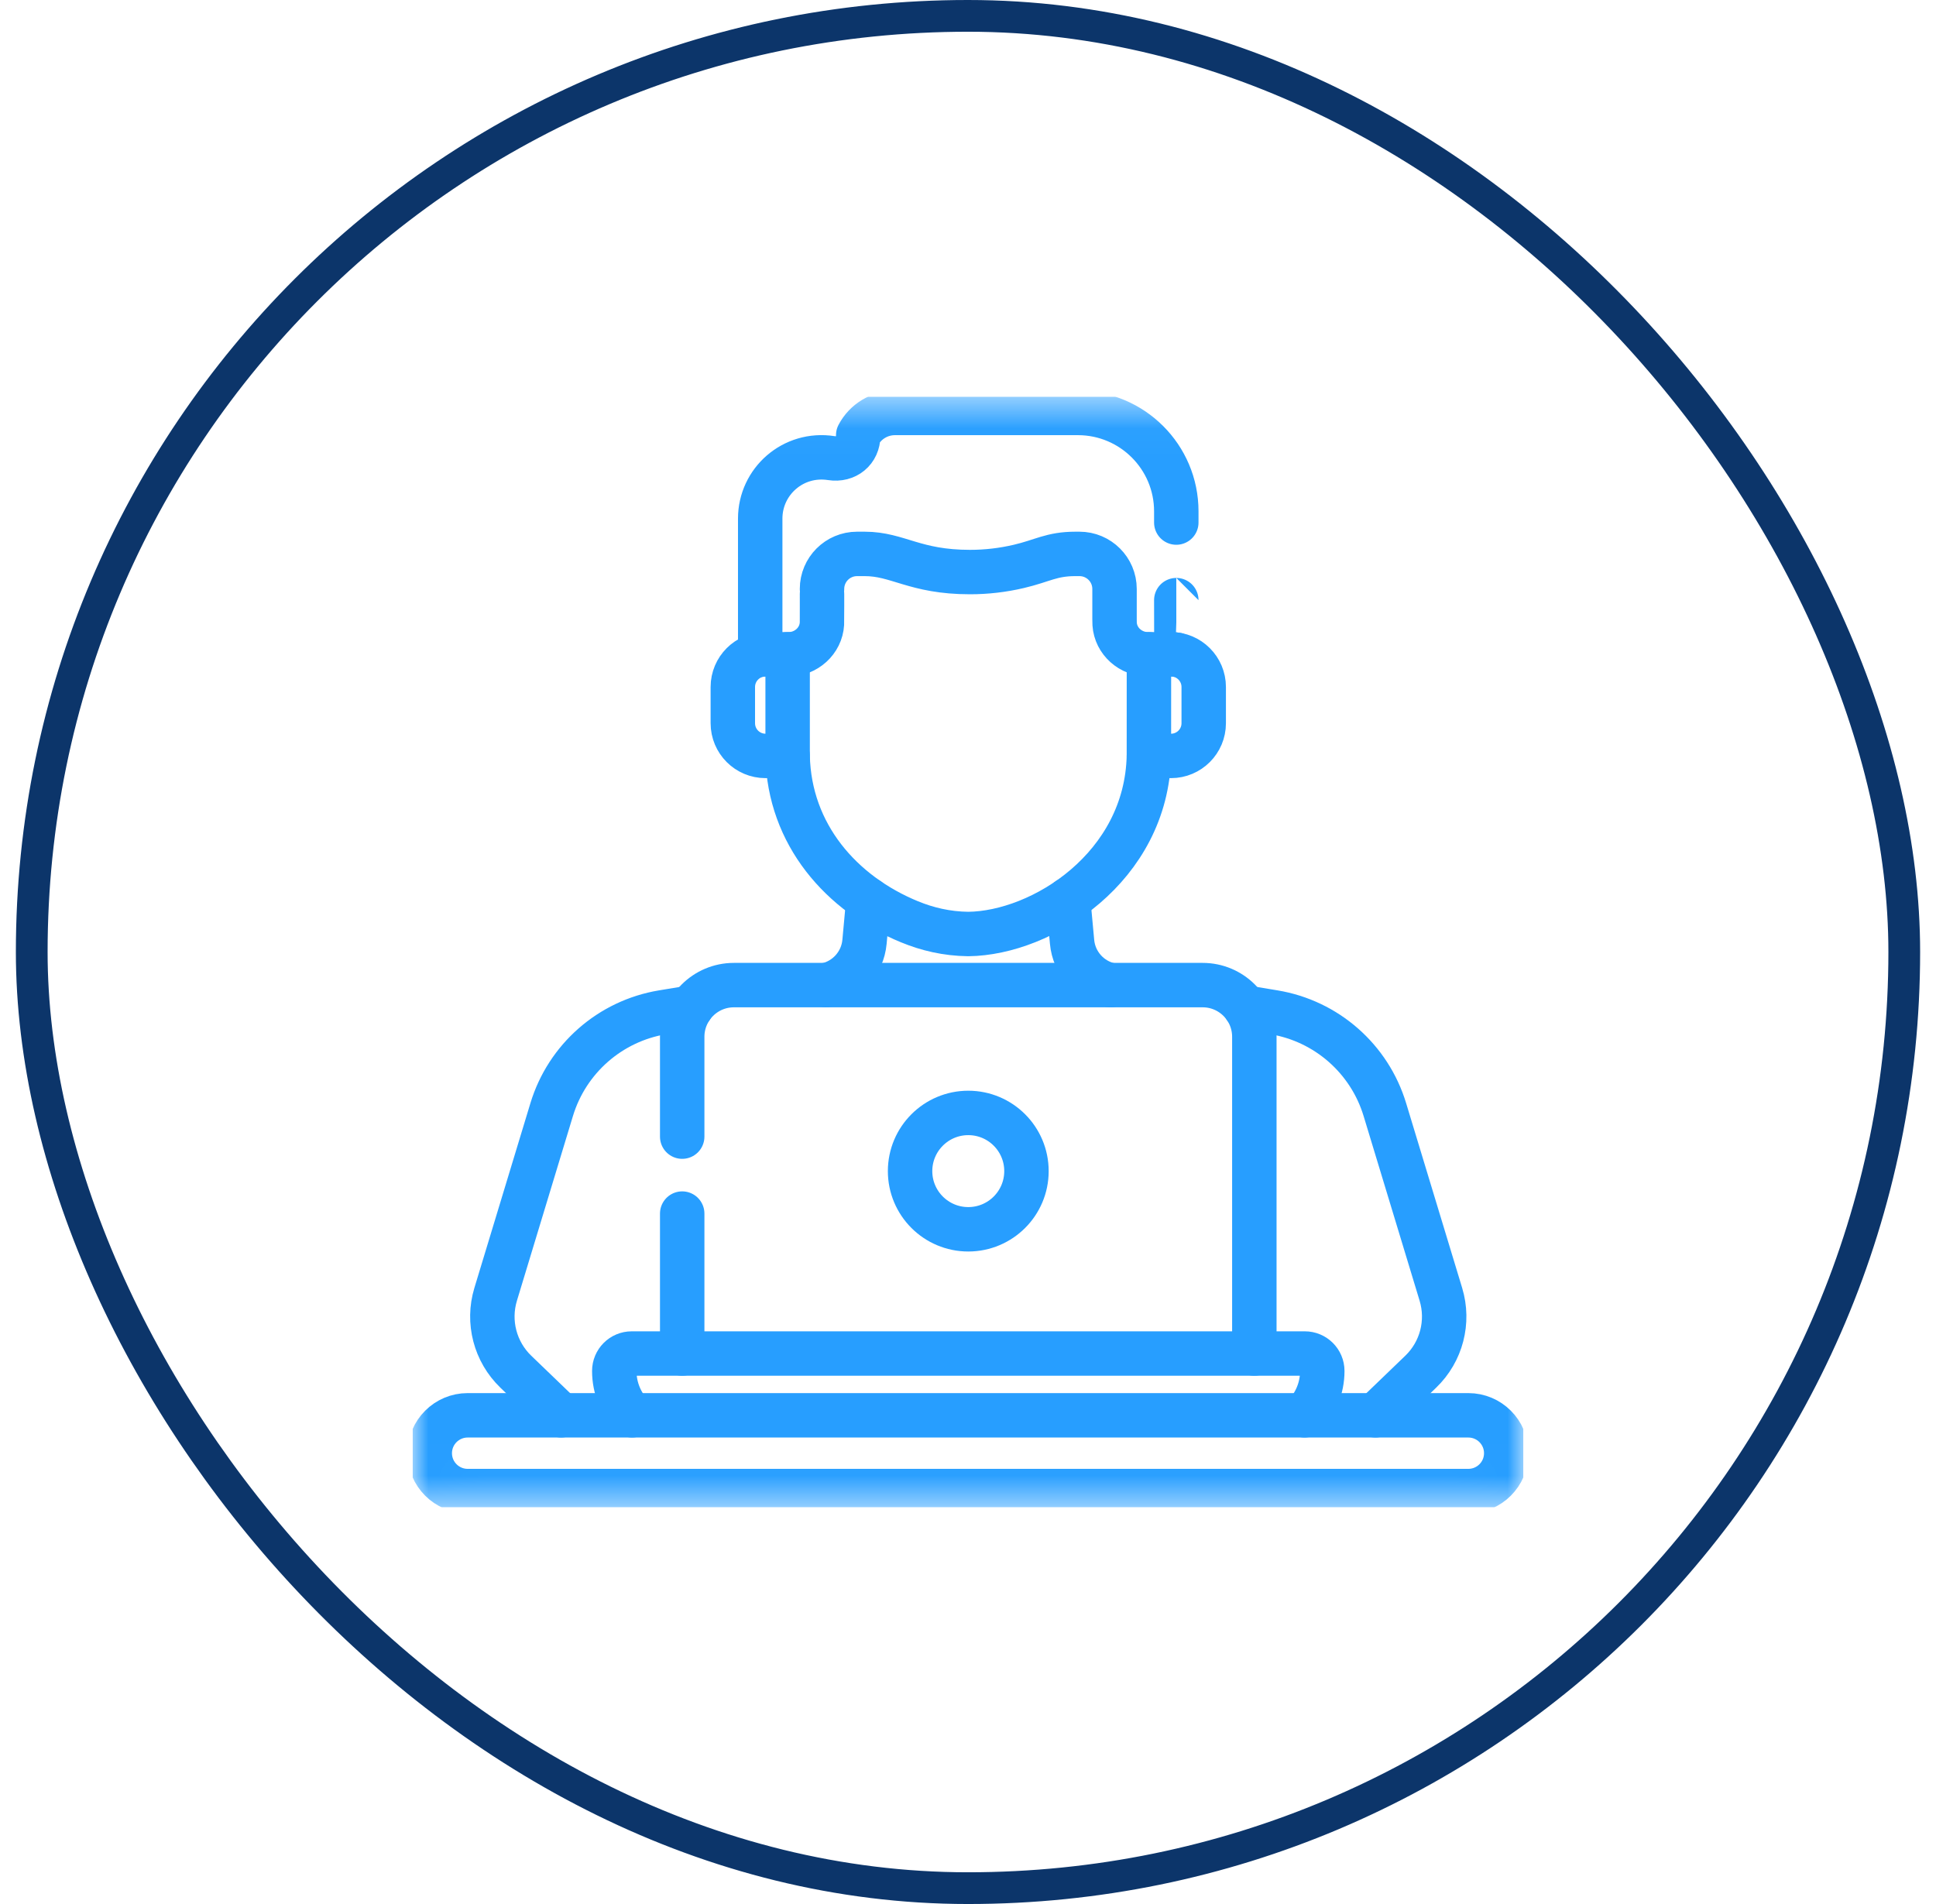 <?xml version="1.0" encoding="UTF-8"?>
<svg xmlns="http://www.w3.org/2000/svg" width="61" height="60" viewBox="0 0 61 60" fill="none">
  <rect x="1" y="0.5" width="59" height="59" rx="29.5" stroke="#0C356A"></rect>
  <g clip-path="url(#clip0_134_270)">
    <mask id="mask0_134_270" style="mask-type:luminance" maskUnits="userSpaceOnUse" x="13" y="12" width="35" height="36">
      <path d="M47.3 46.8V13.2H13.7V46.8H47.3Z" fill="white" stroke="white" stroke-width="1.4"></path>
    </mask>
    <g mask="url(#mask0_134_270)">
      <path d="M32.342 36.905C32.342 37.917 31.521 38.738 30.509 38.738C29.496 38.738 28.675 37.917 28.675 36.905C28.675 35.892 29.496 35.071 30.509 35.071C31.521 35.071 32.342 35.892 32.342 36.905Z" stroke="#279EFF" stroke-width="1.4" stroke-miterlimit="10" stroke-linecap="round" stroke-linejoin="round"></path>
      <path d="M21.495 38.243V42.653" stroke="#279EFF" stroke-width="1.4" stroke-miterlimit="10" stroke-linecap="round" stroke-linejoin="round"></path>
      <path d="M39.522 42.653V32.672C39.522 31.77 38.791 31.043 37.894 31.043H23.123C22.224 31.043 21.495 31.772 21.495 32.672V35.818" stroke="#279EFF" stroke-width="1.4" stroke-miterlimit="10" stroke-linecap="round" stroke-linejoin="round"></path>
      <path d="M41.103 44.6C41.45 44.237 41.663 43.745 41.663 43.203C41.663 42.899 41.416 42.653 41.112 42.653H19.905C19.601 42.653 19.355 42.899 19.355 43.203C19.355 43.745 19.567 44.237 19.914 44.6" stroke="#279EFF" stroke-width="1.4" stroke-miterlimit="10" stroke-linecap="round" stroke-linejoin="round"></path>
      <path d="M46.265 44.6H14.735C14.076 44.6 13.541 45.134 13.541 45.794C13.541 46.453 14.076 46.987 14.735 46.987H46.265C46.924 46.987 47.459 46.453 47.459 45.794C47.459 45.134 46.924 44.6 46.265 44.6Z" stroke="#279EFF" stroke-width="1.4" stroke-miterlimit="10" stroke-linecap="round" stroke-linejoin="round"></path>
      <path d="M37.063 16.467C37.063 16.467 37.063 16.467 37.063 16.113C37.063 14.4 35.674 13.013 33.962 13.013C32.411 13.013 29.241 13.013 28.199 13.013C27.713 13.013 27.267 13.282 27.041 13.712L27.041 13.726C27.041 14.2 26.661 14.509 26.192 14.436C24.989 14.249 23.953 15.174 23.953 16.341V20.632C24.007 20.623 24.063 20.619 24.12 20.619H24.846C25.394 20.619 25.866 20.201 25.898 19.654C25.902 19.596 25.9 18.552 25.9 18.559C25.9 17.949 26.395 17.455 27.005 17.455H27.243C28.298 17.455 28.812 18.027 30.563 18.027C31.081 18.027 31.597 17.967 32.1 17.849V17.849C32.849 17.674 33.13 17.455 33.883 17.455H34.012C34.622 17.455 35.117 17.949 35.117 18.559C35.117 19.672 35.116 19.609 35.12 19.664C35.156 20.207 35.627 20.619 36.171 20.619H36.897C36.954 20.619 37.01 20.623 37.064 20.632C37.064 20.632 37.063 20.632 37.063 18.912" stroke="#279EFF" stroke-width="1.4" stroke-miterlimit="10" stroke-linecap="round" stroke-linejoin="round"></path>
      <path d="M24.846 20.619H24.817L24.817 23.821C24.87 26.295 26.505 28.164 28.659 29.049C28.659 29.049 28.66 29.049 28.66 29.049C29.211 29.276 29.826 29.425 30.509 29.433C32.835 29.407 36.124 27.324 36.2 23.821L36.201 20.619H36.17" stroke="#279EFF" stroke-width="1.4" stroke-miterlimit="10" stroke-linecap="round" stroke-linejoin="round"></path>
      <path d="M24.12 20.618C23.551 20.618 23.09 21.08 23.09 21.649V22.79C23.09 23.36 23.551 23.821 24.12 23.821H24.817" stroke="#279EFF" stroke-width="1.4" stroke-miterlimit="10" stroke-linecap="round" stroke-linejoin="round"></path>
      <path d="M36.2 23.821V23.821H36.897C37.466 23.821 37.927 23.36 37.927 22.791V21.649C37.927 21.08 37.466 20.618 36.897 20.618" stroke="#279EFF" stroke-width="1.4" stroke-miterlimit="10" stroke-linecap="round" stroke-linejoin="round"></path>
      <path d="M43.337 44.6L44.764 43.226C45.418 42.597 45.663 41.656 45.4 40.788L43.635 34.967C43.149 33.363 41.795 32.175 40.142 31.9L39.236 31.75" stroke="#279EFF" stroke-width="1.4" stroke-miterlimit="10" stroke-linecap="round" stroke-linejoin="round"></path>
      <path d="M21.781 31.75L20.875 31.9C19.222 32.175 17.868 33.363 17.382 34.967L15.617 40.788C15.354 41.656 15.6 42.597 16.253 43.226L17.68 44.6" stroke="#279EFF" stroke-width="1.4" stroke-miterlimit="10" stroke-linecap="round" stroke-linejoin="round"></path>
      <path d="M34.988 31.044C34.333 30.903 33.84 30.352 33.779 29.68L33.656 28.348" stroke="#279EFF" stroke-width="1.4" stroke-miterlimit="10" stroke-linecap="round" stroke-linejoin="round"></path>
      <path d="M27.361 28.352L27.239 29.68C27.177 30.352 26.684 30.903 26.029 31.044" stroke="#279EFF" stroke-width="1.4" stroke-miterlimit="10" stroke-linecap="round" stroke-linejoin="round"></path>
    </g>
  </g>
  <defs>
    <clipPath id="clip0_134_270">
      <rect width="35" height="35" fill="white" transform="translate(13 12.5)"></rect>
    </clipPath>
  </defs>
</svg>
